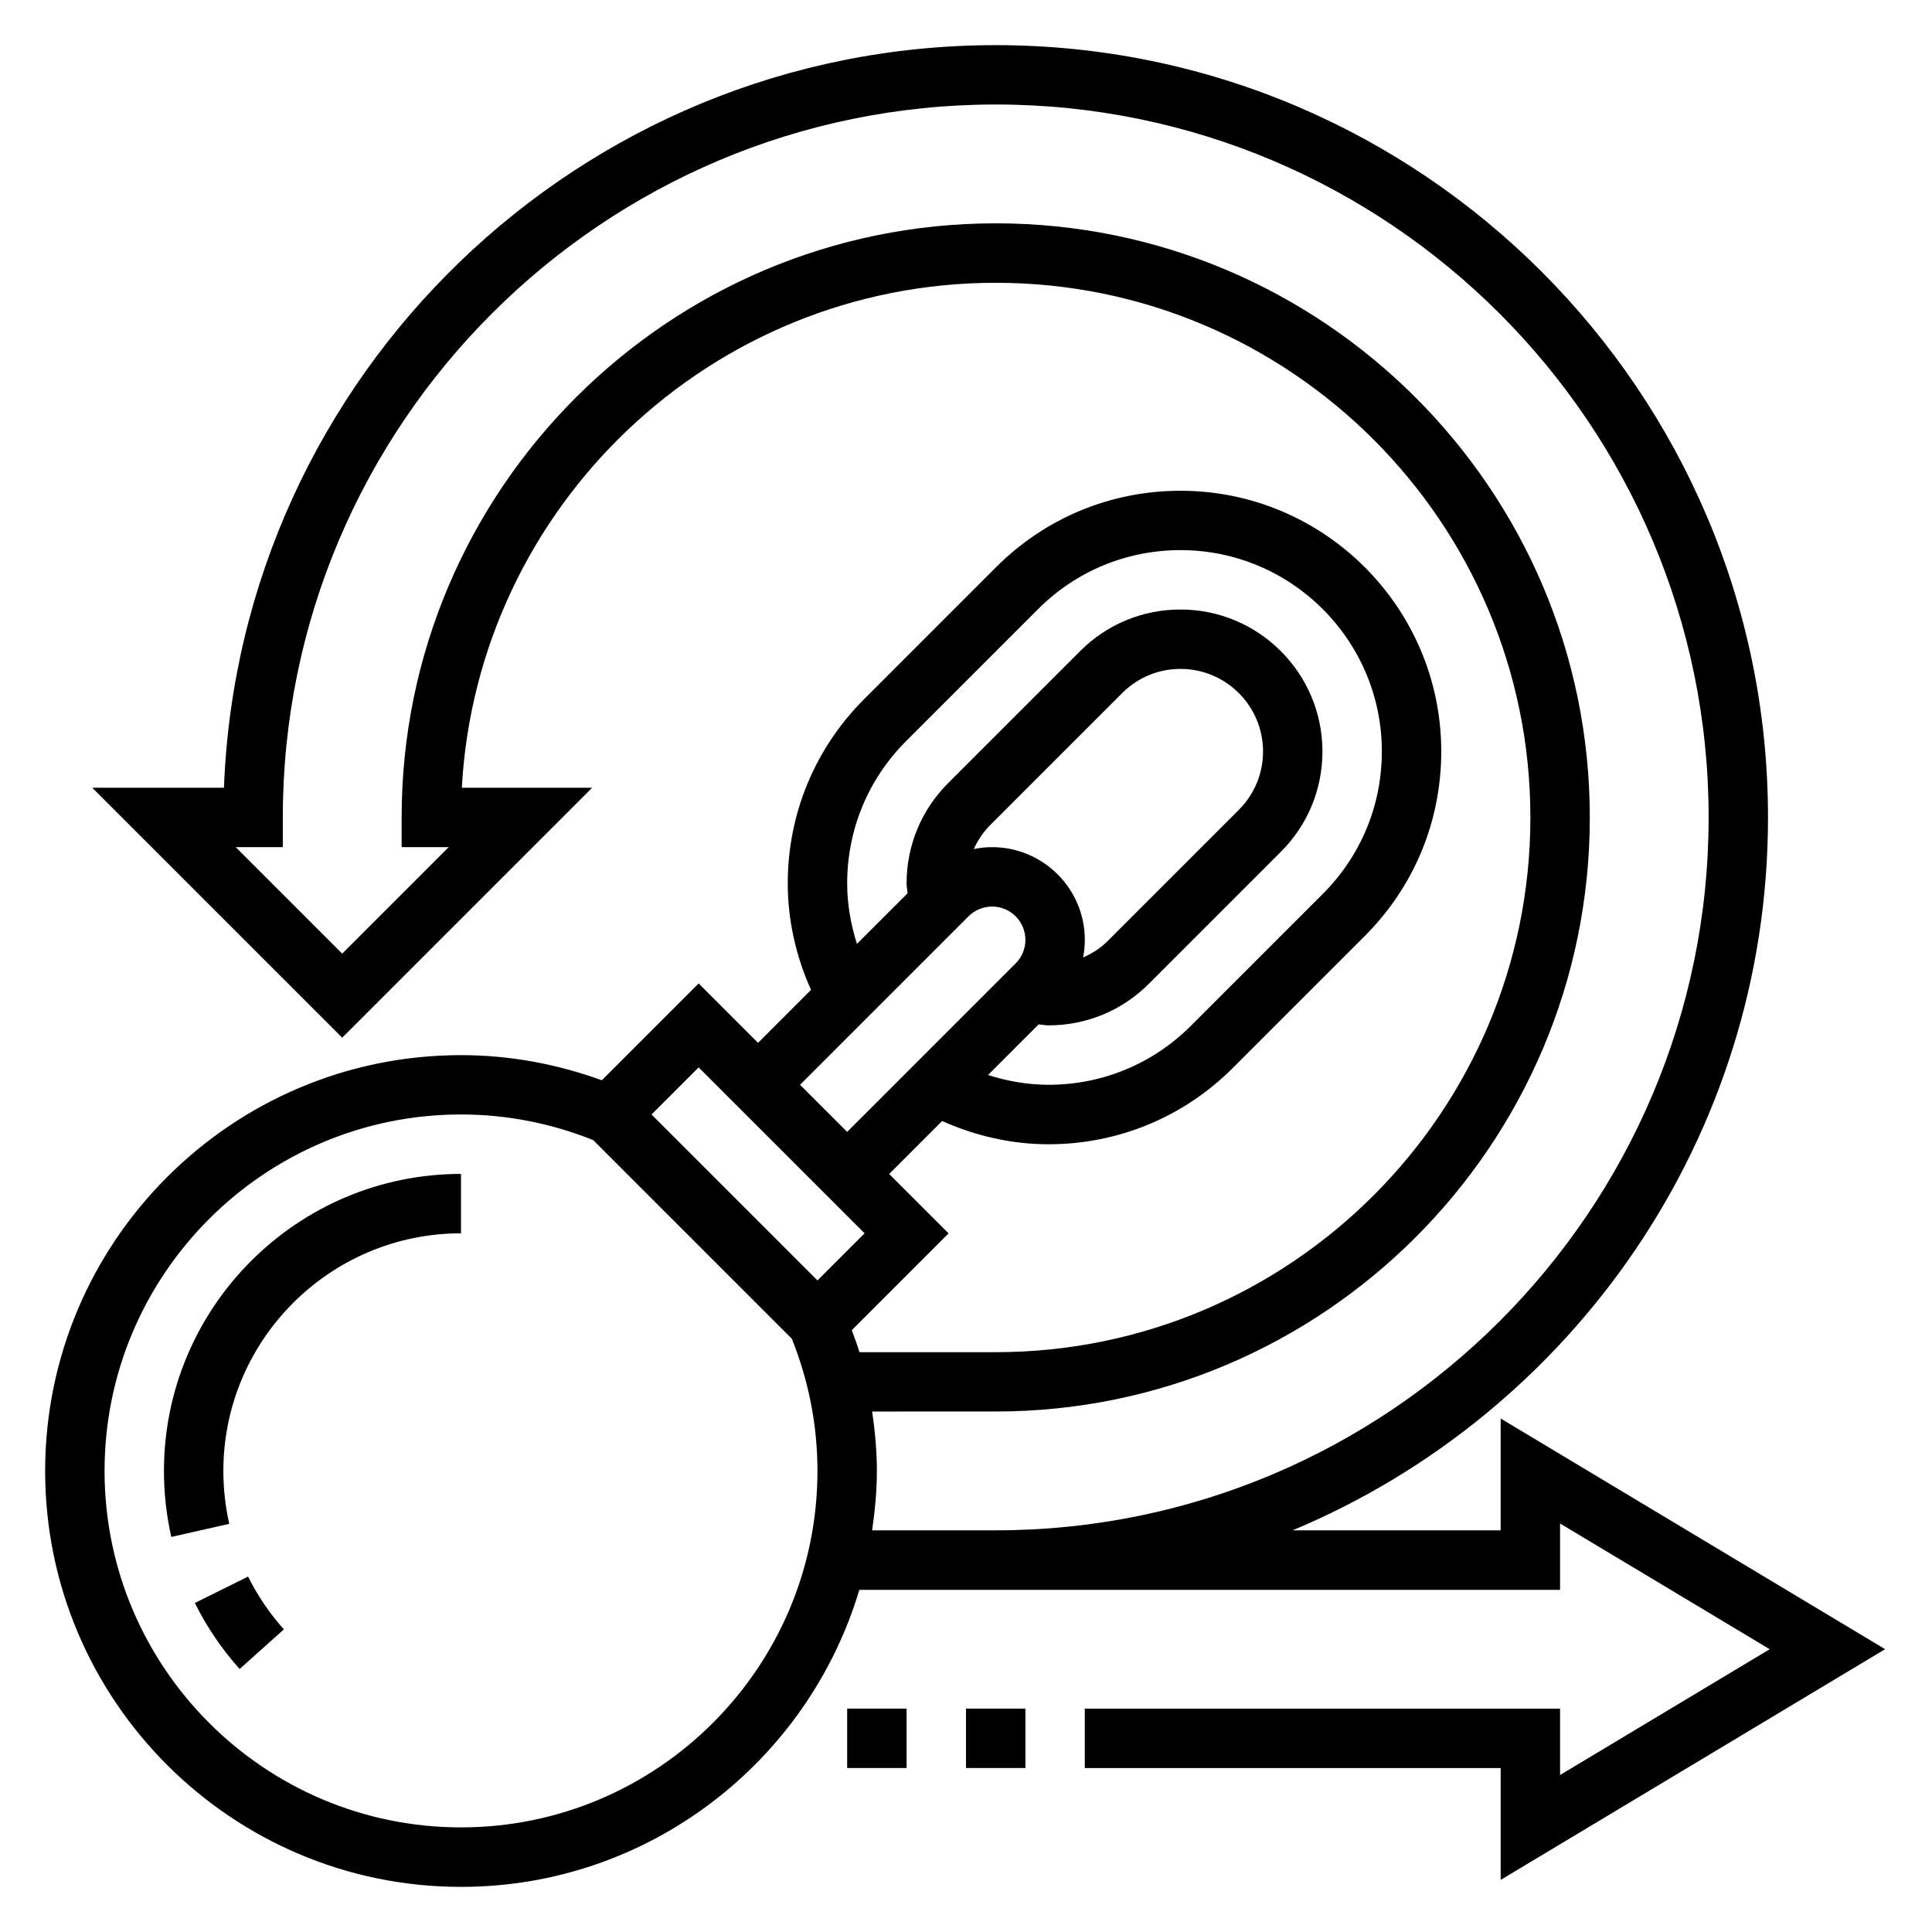 <?xml version="1.0" encoding="UTF-8"?>
<!-- Uploaded to: ICON Repo, www.svgrepo.com, Generator: ICON Repo Mixer Tools -->
<svg fill="#000000" width="800px" height="800px" version="1.1" viewBox="144 144 512 512" xmlns="http://www.w3.org/2000/svg">
 <g>
  <path d="m643.58 581.05-101.89-61.133v29.645h-55.16c73.926-30.898 126.01-103.93 126.01-188.93 0-112.85-91.812-204.67-204.67-204.67-110.21 0-200.37 87.578-204.52 196.8h-34.898l66.238 66.234 66.234-66.234h-34.535c4.102-74.484 65.992-133.82 141.48-133.82 78.129 0 141.7 63.566 141.7 141.7 0 78.129-63.566 141.7-141.7 141.7h-36.102c-0.59-1.969-1.332-3.898-2.031-5.832l25.648-25.652-15.742-15.742 14.035-14.035c8.863 3.973 18.465 6.16 28.188 6.16 18.461 0 35.809-7.188 48.863-20.238l34.977-34.977c13.059-13.059 20.242-30.41 20.242-48.867 0-38.102-31-69.102-69.098-69.102-18.461 0-35.809 7.188-48.863 20.238l-34.977 34.977c-13.059 13.059-20.246 30.41-20.246 48.867 0 9.73 2.188 19.332 6.164 28.191l-14.035 14.035-15.742-15.742-25.656 25.656c-11.973-4.332-24.484-6.656-37.32-6.656-60.773 0-110.21 49.438-110.21 110.21 0 60.773 49.438 110.21 110.21 110.21 49.82 0 91.977-33.258 105.56-78.719h185.7v-17.586l55.555 33.328-55.555 33.332v-17.586h-125.95v15.742h110.21v29.645zm-275.07-202.93c0-14.258 5.551-27.656 15.625-37.73l34.977-34.977c10.078-10.078 23.473-15.625 37.73-15.625 29.426-0.008 53.363 23.934 53.363 53.352 0 14.258-5.551 27.656-15.625 37.73l-34.977 34.977c-10.086 10.082-23.48 15.633-37.738 15.633-5.457 0-10.848-0.945-16.027-2.59l13.414-13.414c0.867 0.062 1.785 0.258 2.613 0.258 10.043 0 19.5-3.914 26.598-11.02l34.977-34.977c7.109-7.102 11.02-16.547 11.02-26.598 0-20.738-16.875-37.613-37.609-37.613-10.043 0-19.5 3.914-26.598 11.02l-34.977 34.977c-7.109 7.102-11.023 16.547-11.023 26.598 0 0.844 0.195 1.746 0.262 2.606l-13.414 13.414c-1.648-5.18-2.59-10.57-2.59-16.02zm38.406-9.617c-1.637 0-3.273 0.172-4.863 0.504 1.07-2.32 2.496-4.488 4.352-6.344l34.977-34.977c4.133-4.141 9.617-6.418 15.469-6.418 12.059 0 21.867 9.816 21.867 21.871 0 5.84-2.273 11.336-6.398 15.461l-34.977 34.977c-1.82 1.82-4.008 3.125-6.305 4.172 0.281-1.523 0.449-3.09 0.449-4.68 0-13.547-11.023-24.566-24.57-24.566zm-6.242 18.324c1.645-1.637 3.922-2.582 6.242-2.582 4.863 0 8.824 3.961 8.824 8.824 0 2.363-0.914 4.574-2.582 6.242l-44.648 44.652-12.488-12.484zm-71.527 40.039 43.977 43.973-12.488 12.484-43.973-43.973zm-62.973 201.41c-52.09 0-94.465-42.379-94.465-94.465 0-52.09 42.375-94.465 94.465-94.465 12.082 0 23.844 2.32 35.016 6.785l52.656 52.656c4.469 11.168 6.789 22.93 6.789 35.023 0 52.086-42.375 94.465-94.461 94.465zm108.95-78.723c0.738-5.156 1.258-10.383 1.258-15.742 0-5.312-0.504-10.547-1.25-15.742l32.742-0.004c86.812 0 157.44-70.629 157.44-157.44s-70.629-157.44-157.44-157.44-157.44 70.629-157.44 157.44v7.871h12.484l-28.227 28.227-28.23-28.227h12.484v-7.871c0-104.17 84.758-188.93 188.93-188.93s188.93 84.758 188.93 188.93c0 104.17-84.758 188.93-188.93 188.93z"/>
  <path d="m400 596.8h15.742v15.742h-15.742z"/>
  <path d="m368.51 596.8h15.742v15.742h-15.742z"/>
  <path d="m195.64 568.81c3.156 6.344 7.148 12.227 11.863 17.492l11.73-10.5c-3.769-4.211-6.977-8.926-9.492-13.996z"/>
  <path d="m187.45 533.82c0 5.887 0.652 11.777 1.945 17.484l15.359-3.473c-1.039-4.574-1.559-9.289-1.559-14.012 0-34.723 28.254-62.977 62.977-62.977v-15.742c-43.406-0.004-78.723 35.312-78.723 78.719z"/>
 </g>
</svg>